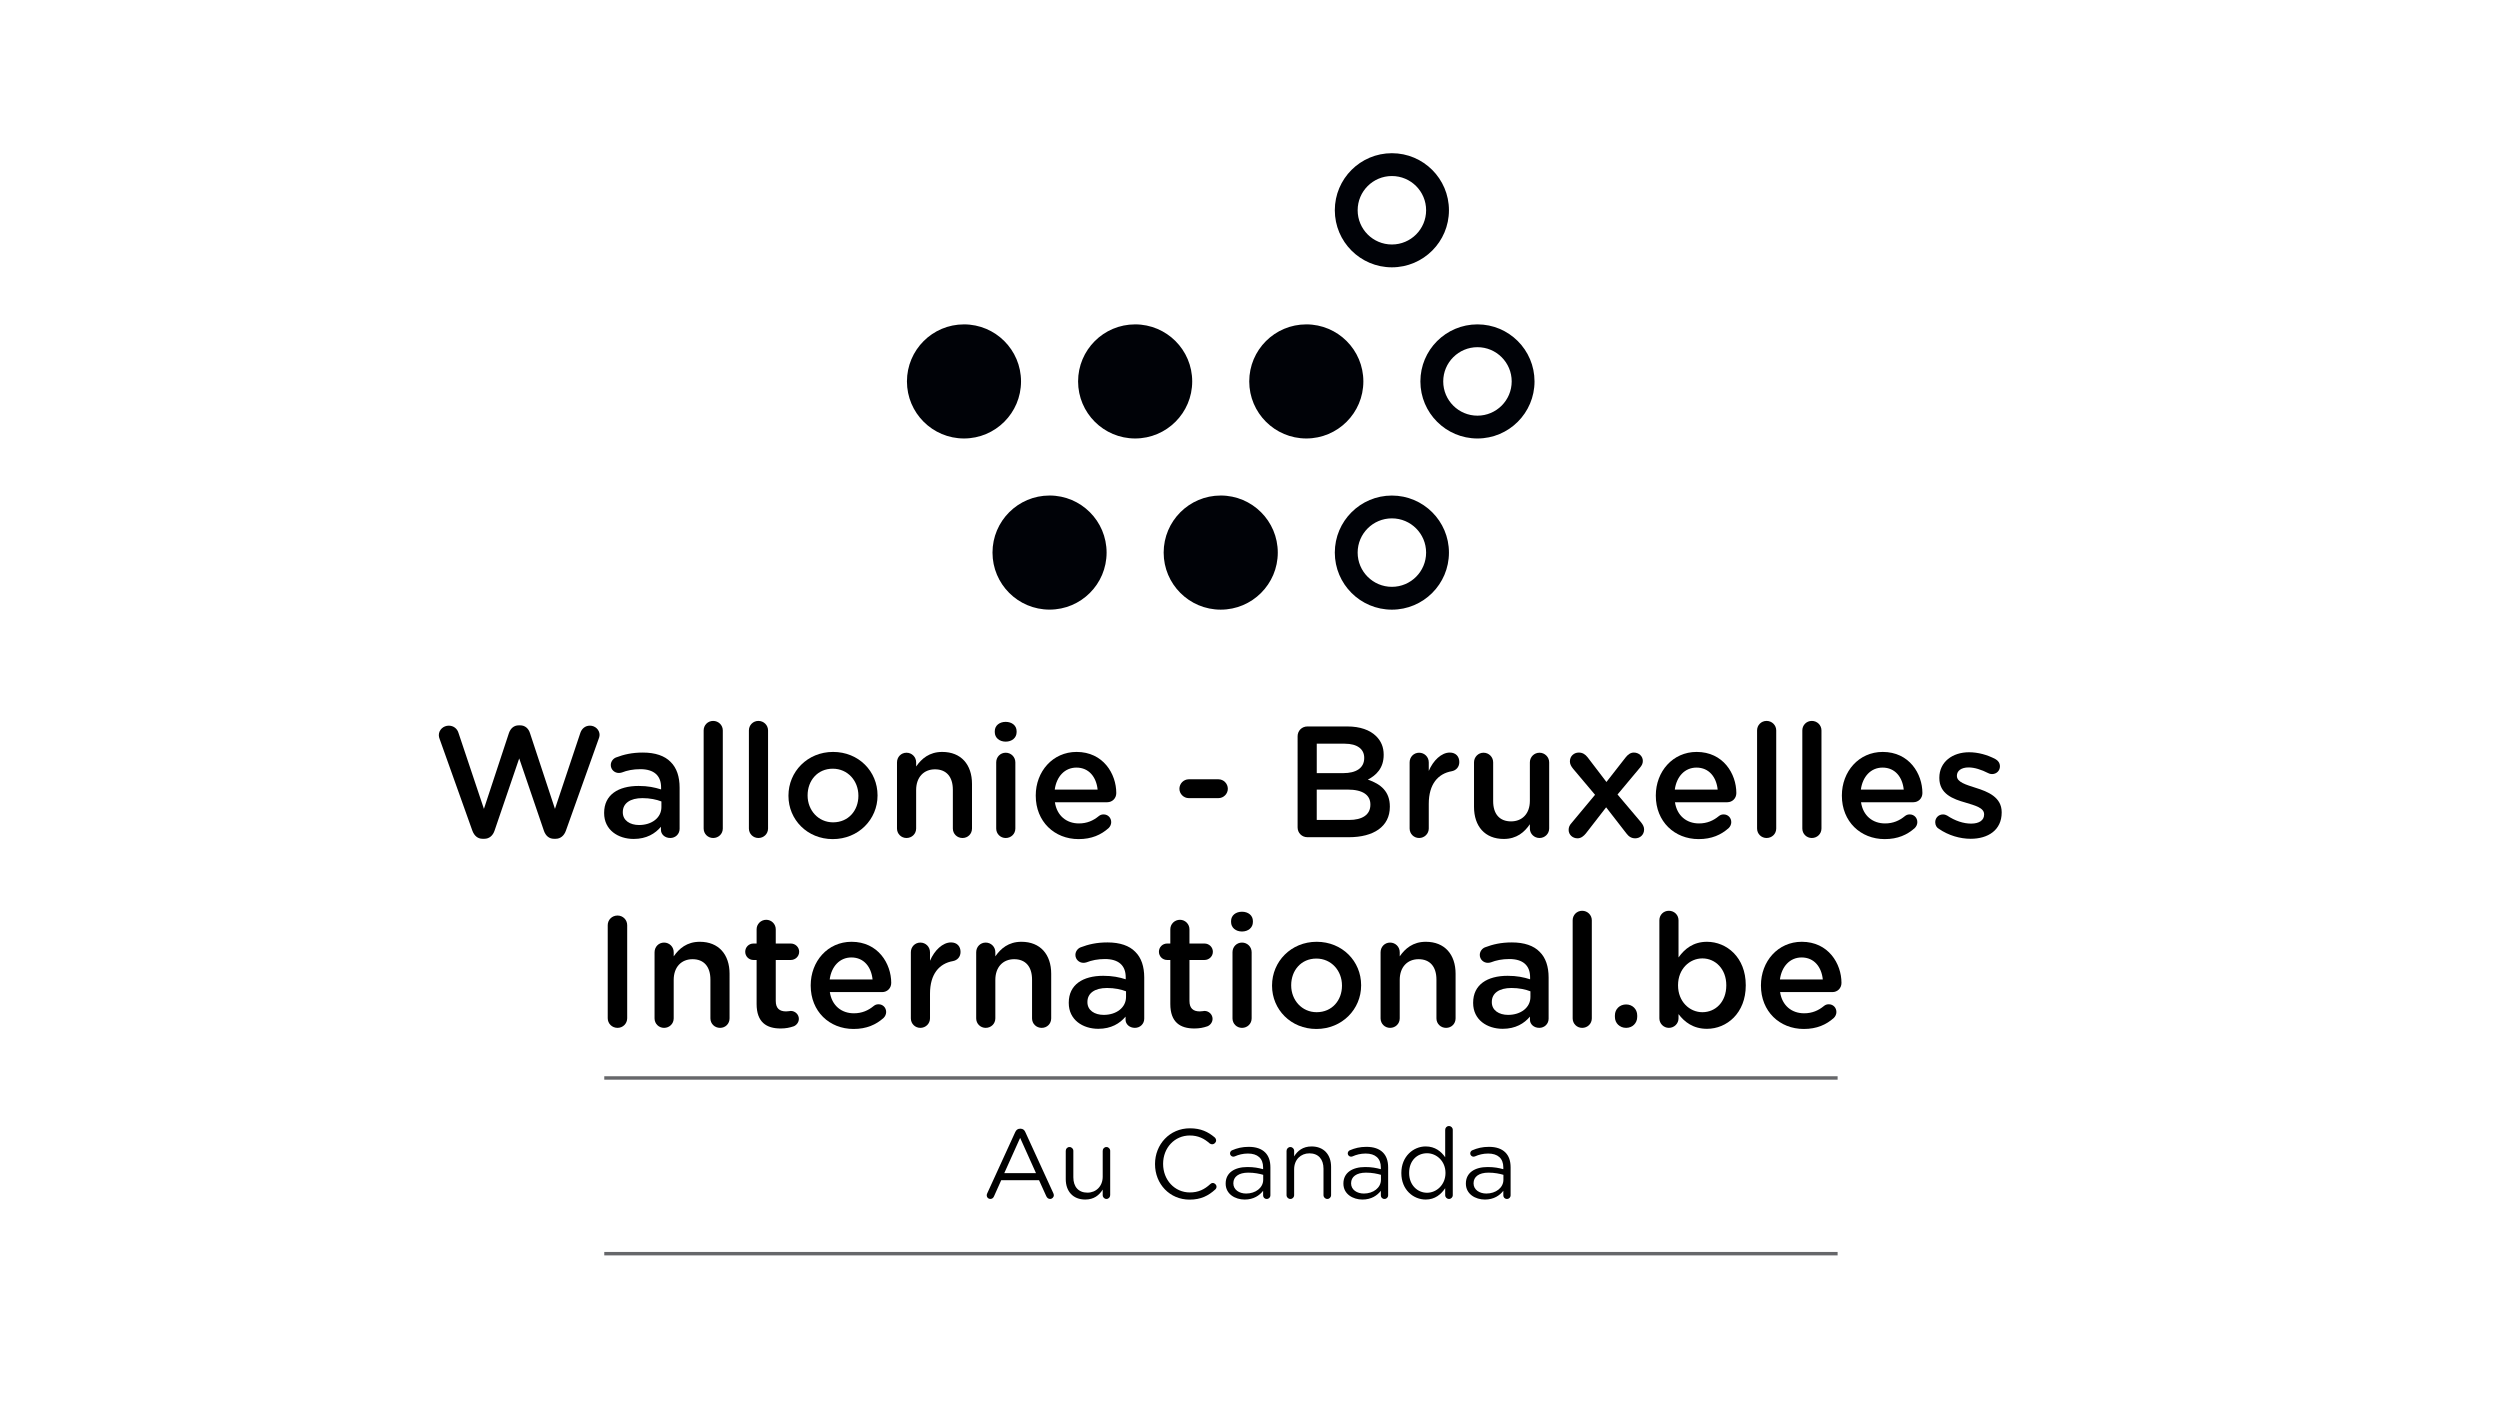 <?xml version="1.0" encoding="utf-8"?>
<!-- Generator: Adobe Illustrator 25.4.1, SVG Export Plug-In . SVG Version: 6.00 Build 0)  -->
<svg version="1.1" id="Calque_1" xmlns="http://www.w3.org/2000/svg" xmlns:xlink="http://www.w3.org/1999/xlink" x="0px" y="0px"
	 viewBox="0 0 3628.35 2040.95" style="enable-background:new 0 0 3628.35 2040.95;" xml:space="preserve">
<style type="text/css">
	.st0{fill:#000207;}
	.st1{opacity:0.6;fill:none;stroke:#000207;stroke-width:5;stroke-miterlimit:10;}
</style>
<g>
	<path class="st0" d="M1481.86,553.57c0,45.72-37.08,82.8-82.8,82.8c-45.73,0-82.78-37.08-82.78-82.8
		c0-45.74,37.06-82.79,82.78-82.79C1444.78,470.78,1481.86,507.83,1481.86,553.57z"/>
	<path class="st0" d="M1730.3,553.57c0,45.72-37.1,82.8-82.84,82.8c-45.72,0-82.79-37.08-82.79-82.8
		c0-45.75,37.07-82.79,82.79-82.79C1693.2,470.78,1730.3,507.82,1730.3,553.57z"/>
	<path class="st0" d="M1606.05,802c0,45.71-37.04,82.76-82.78,82.76c-45.76,0-82.82-37.05-82.82-82.76
		c0-45.74,37.07-82.83,82.82-82.83C1569.01,719.17,1606.05,756.26,1606.05,802z"/>
	<path class="st0" d="M1854.5,802c0,45.71-37.1,82.81-82.82,82.81c-45.73,0-82.81-37.1-82.81-82.81c0-45.75,37.08-82.83,82.81-82.83
		C1817.4,719.17,1854.5,756.25,1854.5,802z"/>
	<path class="st0" d="M1978.7,553.57c0,45.72-37.08,82.8-82.8,82.8c-45.74,0-82.83-37.08-82.83-82.8
		c0-45.74,37.09-82.79,82.83-82.79C1941.62,470.78,1978.7,507.85,1978.7,553.57z"/>
	<path class="st0" d="M2020.09,222.35c-45.74,0-82.82,37.08-82.82,82.79c0,45.73,37.08,82.84,82.82,82.84
		c45.72,0,82.83-37.11,82.83-82.84C2102.92,259.42,2065.81,222.35,2020.09,222.35z M2020.09,354.84
		c-27.43,0-49.67-22.24-49.67-49.69c0-27.43,22.25-49.67,49.67-49.67c27.47,0,49.69,22.24,49.69,49.67
		C2069.78,332.6,2047.56,354.84,2020.09,354.84z"/>
	<path class="st0" d="M2144.29,470.78c-45.74,0-82.83,37.07-82.83,82.79c0,45.73,37.09,82.82,82.83,82.82
		c45.71,0,82.82-37.09,82.82-82.82C2227.11,507.85,2190,470.78,2144.29,470.78z M2144.29,603.27c-27.43,0-49.68-22.25-49.68-49.7
		c0-27.43,22.25-49.68,49.68-49.68c27.46,0,49.69,22.25,49.69,49.68C2193.97,581.02,2171.74,603.27,2144.29,603.27z"/>
	<path class="st0" d="M2020.09,719.21c-45.74,0-82.83,37.08-82.83,82.79c0,45.73,37.09,82.82,82.83,82.82
		c45.71,0,82.82-37.09,82.82-82.82C2102.91,756.28,2065.8,719.21,2020.09,719.21z M2020.09,851.69c-27.43,0-49.68-22.25-49.68-49.7
		c0-27.43,22.26-49.67,49.68-49.67c27.46,0,49.68,22.24,49.68,49.67C2069.77,829.45,2047.55,851.69,2020.09,851.69z"/>
</g>
<g>
	<path d="M638.04,1072.47c-0.69-1.61-1.15-3.67-1.15-5.51c0-7.81,6.66-13.78,14.47-13.78c6.89,0,12.17,4.36,14.01,10.33
		l36.97,110.45l36.28-109.99c2.3-6.66,7.12-11.25,14.24-11.25h2.07c7.12,0,12.17,4.59,14.24,11.25l36.28,109.99l36.97-110.68
		c2.07-5.74,6.89-10.1,13.78-10.1c7.58,0,14.01,5.97,14.01,13.55c0,1.84-0.69,4.13-1.38,5.74l-47.53,133.18
		c-2.53,7.12-7.81,11.71-14.7,11.71h-2.76c-6.89,0-11.94-4.36-14.47-11.71l-35.82-104.94l-35.82,104.94
		c-2.53,7.35-7.81,11.71-14.7,11.71h-2.76c-6.89,0-11.94-4.36-14.7-11.71L638.04,1072.47z"/>
	<path d="M876.8,1180.17v-0.46c0-26.18,20.44-39.04,50.06-39.04c13.55,0,23.19,2.07,32.61,5.05v-2.99
		c0-17.22-10.56-26.41-30.08-26.41c-10.56,0-19.29,1.84-26.87,4.82c-1.61,0.46-2.99,0.69-4.36,0.69c-6.43,0-11.71-5.05-11.71-11.48
		c0-5.05,3.44-9.42,7.58-11.02c11.48-4.36,23.19-7.12,39.04-7.12c18.14,0,31.69,4.82,40.19,13.55c8.96,8.73,13.09,21.58,13.09,37.43
		v59.7c0,7.58-5.97,13.32-13.55,13.32c-8.04,0-13.55-5.51-13.55-11.71v-4.59c-8.27,9.87-20.9,17.68-39.5,17.68
		C897.01,1217.6,876.8,1204.51,876.8,1180.17z M959.93,1171.44v-8.27c-7.12-2.75-16.53-4.82-27.56-4.82
		c-17.91,0-28.47,7.58-28.47,20.21v0.46c0,11.71,10.33,18.37,23.65,18.37C945.92,1197.39,959.93,1186.83,959.93,1171.44z"/>
	<path d="M1021.24,1060.07c0-7.58,5.97-13.78,13.78-13.78c7.81,0,14.01,6.2,14.01,13.78v142.37c0,7.81-6.2,13.78-14.01,13.78
		c-7.58,0-13.78-5.97-13.78-13.78V1060.07z"/>
	<path d="M1086.91,1060.07c0-7.58,5.97-13.78,13.78-13.78c7.81,0,14.01,6.2,14.01,13.78v142.37c0,7.81-6.2,13.78-14.01,13.78
		c-7.58,0-13.78-5.97-13.78-13.78V1060.07z"/>
	<path d="M1144.32,1155.14v-0.46c0-34.67,27.56-63.38,64.76-63.38c37.2,0,64.53,28.25,64.53,62.92v0.46
		c0,34.44-27.56,63.15-64.99,63.15C1171.65,1217.83,1144.32,1189.58,1144.32,1155.14z M1245.82,1155.14v-0.46
		c0-21.36-15.39-39.04-37.2-39.04c-22.27,0-36.51,17.45-36.51,38.58v0.46c0,21.13,15.39,38.81,36.97,38.81
		C1231.58,1193.49,1245.82,1176.03,1245.82,1155.14z"/>
	<path d="M1301.85,1106.46c0-7.81,5.97-14.01,13.78-14.01c7.81,0,14.01,6.2,14.01,14.01v5.97c7.81-11.25,19.06-21.13,37.89-21.13
		c27.33,0,43.17,18.37,43.17,46.39v64.75c0,7.81-5.97,13.78-13.78,13.78c-7.81,0-14.01-5.97-14.01-13.78v-56.26
		c0-18.83-9.42-29.62-25.95-29.62c-16.07,0-27.33,11.25-27.33,30.08v55.8c0,7.81-6.2,13.78-14.01,13.78
		c-7.58,0-13.78-5.97-13.78-13.78V1106.46z"/>
	<path d="M1443.76,1061.22c0-8.27,6.89-13.55,15.84-13.55s15.84,5.28,15.84,13.55v1.38c0,8.27-6.89,13.78-15.84,13.78
		s-15.84-5.51-15.84-13.78V1061.22z M1445.83,1106.46c0-7.81,5.97-14.01,13.78-14.01c7.81,0,14.01,6.2,14.01,14.01v95.99
		c0,7.81-6.2,13.78-14.01,13.78c-7.58,0-13.78-5.97-13.78-13.78V1106.46z"/>
	<path d="M1565.46,1217.83c-35.13,0-62.23-25.49-62.23-62.92v-0.46c0-34.67,24.57-63.15,59.24-63.15c38.58,0,57.64,31.69,57.64,59.7
		c0,7.81-5.97,13.32-13.09,13.32h-76.01c2.99,19.75,16.99,30.77,34.9,30.77c11.71,0,20.9-4.13,28.7-10.56
		c2.07-1.61,3.9-2.53,7.12-2.53c6.2,0,11.02,4.82,11.02,11.25c0,3.44-1.61,6.43-3.67,8.5
		C1598.07,1211.63,1584.29,1217.83,1565.46,1217.83z M1593.02,1145.95c-1.84-17.91-12.4-31.92-30.77-31.92
		c-16.99,0-28.93,13.09-31.46,31.92H1593.02z"/>
	<path d="M1711.73,1144.8c0-7.58,6.2-13.78,13.55-13.78h43.17c7.35,0,13.55,6.2,13.55,13.78c0,7.35-6.2,13.55-13.55,13.55h-43.17
		C1717.93,1158.35,1711.73,1152.15,1711.73,1144.8z"/>
	<path d="M1883.26,1068.57c0-8.04,6.2-14.24,14.24-14.24h57.87c18.37,0,32.84,5.05,42.02,14.24c7.12,7.12,10.79,15.84,10.79,26.64
		v0.46c0,19.29-11.02,29.62-22.96,35.82c18.83,6.43,31.92,17.22,31.92,39.04v0.46c0,28.7-23.65,44.09-59.47,44.09h-60.16
		c-8.04,0-14.24-6.2-14.24-14.24V1068.57z M1949.63,1122.07c18.14,0,30.31-7.12,30.31-21.81v-0.46c0-12.63-10.1-20.44-28.24-20.44
		h-40.64v42.71H1949.63z M1957.89,1190.04c19.29,0,31-7.58,31-22.04v-0.46c0-13.55-10.79-21.59-33.07-21.59h-44.78v44.09H1957.89z"
		/>
	<path d="M2045.84,1106.46c0-7.81,5.97-14.01,13.78-14.01s14.01,6.2,14.01,14.01v12.4c6.43-15.16,18.37-26.64,30.54-26.64
		c8.73,0,13.78,5.74,13.78,13.78c0,7.35-4.82,12.17-11.02,13.32c-19.75,3.45-33.3,18.6-33.3,47.3v35.82
		c0,7.58-6.2,13.78-14.01,13.78c-7.58,0-13.78-5.97-13.78-13.78V1106.46z"/>
	<path d="M2248.37,1202.44c0,7.58-6.2,13.78-14.01,13.78c-7.58,0-14.01-5.97-14.01-13.78v-6.2c-7.81,11.48-19.06,21.36-37.89,21.36
		c-27.33,0-43.17-18.37-43.17-46.62v-64.53c0-7.81,6.2-14.01,13.78-14.01c7.81,0,14.01,6.2,14.01,14.01v56.26
		c0,18.83,9.42,29.39,25.95,29.39c16.07,0,27.33-11.02,27.33-29.85v-55.8c0-7.81,6.2-14.01,14.01-14.01
		c7.58,0,14.01,6.2,14.01,14.01V1202.44z"/>
	<path d="M2280.52,1194.86l34.44-41.33l-31.92-37.89c-2.99-3.67-4.59-6.89-4.59-10.56c0-7.81,5.97-12.86,12.86-12.86
		c5.51,0,9.42,2.53,12.86,6.89l27.33,35.82l27.79-35.59c3.21-4.13,7.12-7.12,11.94-7.12c7.35,0,13.09,5.28,13.09,12.17
		c0,3.9-1.61,6.66-3.9,9.42l-32.84,39.27l33.99,40.19c2.99,3.67,4.59,6.89,4.59,10.56c0,7.81-5.97,12.86-12.86,12.86
		c-5.51,0-9.42-2.53-12.86-7.12l-29.39-37.89l-29.39,37.89c-3.21,3.9-7.12,7.12-12.17,7.12c-7.12,0-12.86-5.28-12.86-12.17
		C2276.62,1200.6,2278,1197.62,2280.52,1194.86z"/>
	<path d="M2465.38,1217.83c-35.13,0-62.23-25.49-62.23-62.92v-0.46c0-34.67,24.57-63.15,59.24-63.15c38.58,0,57.64,31.69,57.64,59.7
		c0,7.81-5.97,13.32-13.09,13.32h-76.01c2.98,19.75,16.99,30.77,34.9,30.77c11.71,0,20.9-4.13,28.7-10.56
		c2.07-1.61,3.9-2.53,7.12-2.53c6.2,0,11.02,4.82,11.02,11.25c0,3.44-1.61,6.43-3.67,8.5
		C2497.98,1211.63,2484.21,1217.83,2465.38,1217.83z M2492.93,1145.95c-1.84-17.91-12.4-31.92-30.77-31.92
		c-16.99,0-28.93,13.09-31.46,31.92H2492.93z"/>
	<path d="M2550.11,1060.07c0-7.58,5.97-13.78,13.78-13.78s14.01,6.2,14.01,13.78v142.37c0,7.81-6.2,13.78-14.01,13.78
		c-7.58,0-13.78-5.97-13.78-13.78V1060.07z"/>
	<path d="M2615.78,1060.07c0-7.58,5.97-13.78,13.78-13.78s14.01,6.2,14.01,13.78v142.37c0,7.81-6.2,13.78-14.01,13.78
		c-7.58,0-13.78-5.97-13.78-13.78V1060.07z"/>
	<path d="M2735.42,1217.83c-35.13,0-62.23-25.49-62.23-62.92v-0.46c0-34.67,24.57-63.15,59.24-63.15c38.58,0,57.64,31.69,57.64,59.7
		c0,7.81-5.97,13.32-13.09,13.32h-76.01c2.98,19.75,16.99,30.77,34.9,30.77c11.71,0,20.9-4.13,28.7-10.56
		c2.07-1.61,3.9-2.53,7.12-2.53c6.2,0,11.02,4.82,11.02,11.25c0,3.44-1.61,6.43-3.67,8.5
		C2768.03,1211.63,2754.25,1217.83,2735.42,1217.83z M2762.97,1145.95c-1.84-17.91-12.4-31.92-30.77-31.92
		c-16.99,0-28.93,13.09-31.46,31.92H2762.97z"/>
	<path d="M2813.95,1202.9c-2.99-1.61-5.28-5.05-5.28-9.64c0-6.2,4.82-11.25,11.25-11.25c2.3,0,4.36,0.69,5.97,1.61
		c11.71,7.81,23.88,11.71,34.9,11.71c11.94,0,18.83-5.05,18.83-13.09v-0.46c0-9.42-12.86-12.63-27.1-16.99
		c-17.91-5.05-37.89-12.4-37.89-35.59v-0.46c0-22.96,19.06-36.97,43.17-36.97c12.86,0,26.41,3.67,38.12,9.87
		c3.9,2.07,6.66,5.74,6.66,10.56c0,6.43-5.05,11.25-11.48,11.25c-2.3,0-3.67-0.46-5.51-1.38c-9.87-5.05-19.98-8.27-28.47-8.27
		c-10.79,0-16.99,5.05-16.99,11.94v0.46c0,8.96,13.09,12.63,27.33,17.22c17.68,5.51,37.66,13.55,37.66,35.36v0.46
		c0,25.49-19.75,38.12-45.01,38.12C2844.72,1217.37,2827.96,1212.54,2813.95,1202.9z"/>
	<path d="M882.02,1342.75c0-7.81,6.2-14.01,14.24-14.01c7.81,0,14.01,6.2,14.01,14.01v135.02c0,7.81-6.2,14.01-14.01,14.01
		c-8.04,0-14.24-6.2-14.24-14.01V1342.75z"/>
	<path d="M949.99,1382.01c0-7.81,5.97-14.01,13.78-14.01c7.81,0,14.01,6.2,14.01,14.01v5.97c7.81-11.25,19.06-21.13,37.89-21.13
		c27.33,0,43.17,18.37,43.17,46.39V1478c0,7.81-5.97,13.78-13.78,13.78c-7.81,0-14.01-5.97-14.01-13.78v-56.26
		c0-18.83-9.42-29.62-25.95-29.62c-16.07,0-27.33,11.25-27.33,30.08v55.8c0,7.81-6.2,13.78-14.01,13.78
		c-7.58,0-13.78-5.97-13.78-13.78V1382.01z"/>
	<path d="M1098.1,1457.1v-63.84h-4.59c-6.66,0-11.94-5.28-11.94-11.94s5.28-11.94,11.94-11.94h4.59v-20.67
		c0-7.58,6.2-13.78,14.01-13.78c7.58,0,13.78,6.2,13.78,13.78v20.67h21.81c6.66,0,12.17,5.28,12.17,11.94s-5.51,11.94-12.17,11.94
		h-21.81v59.47c0,10.79,5.51,15.16,14.93,15.16c3.21,0,5.97-0.69,6.89-0.69c6.2,0,11.71,5.05,11.71,11.48
		c0,5.05-3.44,9.18-7.35,10.79c-5.97,2.07-11.71,3.21-19.06,3.21C1112.57,1492.7,1098.1,1483.74,1098.1,1457.1z"/>
	<path d="M1238.83,1493.38c-35.13,0-62.23-25.49-62.23-62.92v-0.46c0-34.67,24.57-63.15,59.24-63.15c38.58,0,57.64,31.69,57.64,59.7
		c0,7.81-5.97,13.32-13.09,13.32h-76.01c2.99,19.75,16.99,30.77,34.9,30.77c11.71,0,20.9-4.13,28.7-10.56
		c2.07-1.61,3.9-2.53,7.12-2.53c6.2,0,11.02,4.82,11.02,11.25c0,3.44-1.61,6.43-3.67,8.5
		C1271.44,1487.18,1257.66,1493.38,1238.83,1493.38z M1266.39,1421.51c-1.84-17.91-12.4-31.92-30.77-31.92
		c-16.99,0-28.93,13.09-31.46,31.92H1266.39z"/>
	<path d="M1321.96,1382.01c0-7.81,5.97-14.01,13.78-14.01c7.81,0,14.01,6.2,14.01,14.01v12.4c6.43-15.16,18.37-26.64,30.54-26.64
		c8.73,0,13.78,5.74,13.78,13.78c0,7.35-4.82,12.17-11.02,13.32c-19.75,3.44-33.3,18.6-33.3,47.3V1478c0,7.58-6.2,13.78-14.01,13.78
		c-7.58,0-13.78-5.97-13.78-13.78V1382.01z"/>
	<path d="M1416.79,1382.01c0-7.81,5.97-14.01,13.78-14.01c7.81,0,14.01,6.2,14.01,14.01v5.97c7.81-11.25,19.06-21.13,37.89-21.13
		c27.33,0,43.17,18.37,43.17,46.39V1478c0,7.81-5.97,13.78-13.78,13.78c-7.81,0-14.01-5.97-14.01-13.78v-56.26
		c0-18.83-9.42-29.62-25.95-29.62c-16.07,0-27.33,11.25-27.33,30.08v55.8c0,7.81-6.2,13.78-14.01,13.78
		c-7.58,0-13.78-5.97-13.78-13.78V1382.01z"/>
	<path d="M1551.13,1455.73v-0.46c0-26.18,20.44-39.04,50.06-39.04c13.55,0,23.19,2.07,32.61,5.05v-2.99
		c0-17.22-10.56-26.41-30.08-26.41c-10.56,0-19.29,1.84-26.87,4.82c-1.61,0.46-2.99,0.69-4.36,0.69c-6.43,0-11.71-5.05-11.71-11.48
		c0-5.05,3.44-9.42,7.58-11.02c11.48-4.36,23.19-7.12,39.04-7.12c18.14,0,31.69,4.82,40.19,13.55c8.96,8.73,13.09,21.58,13.09,37.43
		v59.7c0,7.58-5.97,13.32-13.55,13.32c-8.04,0-13.55-5.51-13.55-11.71v-4.59c-8.27,9.87-20.9,17.68-39.5,17.68
		C1571.34,1493.16,1551.13,1480.07,1551.13,1455.73z M1634.25,1447v-8.27c-7.12-2.75-16.53-4.82-27.56-4.82
		c-17.91,0-28.47,7.58-28.47,20.21v0.46c0,11.71,10.33,18.37,23.65,18.37C1620.25,1472.95,1634.25,1462.38,1634.25,1447z"/>
	<path d="M1698.52,1457.1v-63.84h-4.59c-6.66,0-11.94-5.28-11.94-11.94s5.28-11.94,11.94-11.94h4.59v-20.67
		c0-7.58,6.2-13.78,14.01-13.78c7.58,0,13.78,6.2,13.78,13.78v20.67h21.81c6.66,0,12.17,5.28,12.17,11.94s-5.51,11.94-12.17,11.94
		h-21.81v59.47c0,10.79,5.51,15.16,14.93,15.16c3.21,0,5.97-0.69,6.89-0.69c6.2,0,11.71,5.05,11.71,11.48
		c0,5.05-3.44,9.18-7.35,10.79c-5.97,2.07-11.71,3.21-19.06,3.21C1712.99,1492.7,1698.52,1483.74,1698.52,1457.1z"/>
	<path d="M1786.7,1336.78c0-8.27,6.89-13.55,15.84-13.55s15.84,5.28,15.84,13.55v1.38c0,8.27-6.89,13.78-15.84,13.78
		s-15.84-5.51-15.84-13.78V1336.78z M1788.77,1382.01c0-7.81,5.97-14.01,13.78-14.01c7.81,0,14.01,6.2,14.01,14.01V1478
		c0,7.81-6.2,13.78-14.01,13.78c-7.58,0-13.78-5.97-13.78-13.78V1382.01z"/>
	<path d="M1846.17,1430.7v-0.46c0-34.67,27.56-63.38,64.76-63.38c37.2,0,64.53,28.25,64.53,62.92v0.46
		c0,34.44-27.56,63.15-64.99,63.15C1873.5,1493.38,1846.17,1465.14,1846.17,1430.7z M1947.67,1430.7v-0.46
		c0-21.36-15.39-39.04-37.2-39.04c-22.27,0-36.51,17.45-36.51,38.58v0.46c0,21.13,15.39,38.81,36.97,38.81
		C1933.43,1469.04,1947.67,1451.59,1947.67,1430.7z"/>
	<path d="M2003.7,1382.01c0-7.81,5.97-14.01,13.78-14.01s14.01,6.2,14.01,14.01v5.97c7.81-11.25,19.06-21.13,37.89-21.13
		c27.33,0,43.17,18.37,43.17,46.39V1478c0,7.81-5.97,13.78-13.78,13.78s-14.01-5.97-14.01-13.78v-56.26
		c0-18.83-9.41-29.62-25.95-29.62c-16.07,0-27.33,11.25-27.33,30.08v55.8c0,7.81-6.2,13.78-14.01,13.78
		c-7.58,0-13.78-5.97-13.78-13.78V1382.01z"/>
	<path d="M2138.03,1455.73v-0.46c0-26.18,20.44-39.04,50.06-39.04c13.55,0,23.19,2.07,32.61,5.05v-2.99
		c0-17.22-10.56-26.41-30.08-26.41c-10.56,0-19.29,1.84-26.87,4.82c-1.61,0.46-2.99,0.69-4.36,0.69c-6.43,0-11.71-5.05-11.71-11.48
		c0-5.05,3.44-9.42,7.58-11.02c11.48-4.36,23.19-7.12,39.04-7.12c18.14,0,31.69,4.82,40.19,13.55c8.96,8.73,13.09,21.58,13.09,37.43
		v59.7c0,7.58-5.97,13.32-13.55,13.32c-8.04,0-13.55-5.51-13.55-11.71v-4.59c-8.27,9.87-20.9,17.68-39.5,17.68
		C2158.24,1493.16,2138.03,1480.07,2138.03,1455.73z M2221.16,1447v-8.27c-7.12-2.75-16.53-4.82-27.56-4.82
		c-17.91,0-28.47,7.58-28.47,20.21v0.46c0,11.71,10.33,18.37,23.65,18.37C2207.15,1472.95,2221.16,1462.38,2221.16,1447z"/>
	<path d="M2282.47,1335.63c0-7.58,5.97-13.78,13.78-13.78s14.01,6.2,14.01,13.78V1478c0,7.81-6.2,13.78-14.01,13.78
		c-7.58,0-13.78-5.97-13.78-13.78V1335.63z"/>
	<path d="M2360.08,1457.79c9.19,0,16.07,6.89,16.07,15.84v2.3c0,8.96-6.89,15.84-16.07,15.84c-9.42,0-16.3-6.89-16.3-15.84v-2.3
		C2343.78,1464.68,2350.67,1457.79,2360.08,1457.79z"/>
	<path d="M2408.31,1335.63c0-7.81,5.97-13.78,13.78-13.78s14.01,5.97,14.01,13.78v53.96c8.96-12.63,21.58-22.73,41.33-22.73
		c28.47,0,56.26,22.5,56.26,62.92v0.46c0,40.19-27.55,62.92-56.26,62.92c-20.21,0-32.84-10.1-41.33-21.36v6.2
		c0,7.58-6.2,13.78-14.01,13.78c-7.58,0-13.78-6.2-13.78-13.78V1335.63z M2505.44,1430.24v-0.46c0-23.42-15.84-38.81-34.67-38.81
		c-18.83,0-35.36,15.62-35.36,38.81v0.46c0,23.19,16.53,38.81,35.36,38.81C2489.83,1469.04,2505.44,1454.12,2505.44,1430.24z"/>
	<path d="M2617.96,1493.38c-35.13,0-62.23-25.49-62.23-62.92v-0.46c0-34.67,24.57-63.15,59.24-63.15c38.58,0,57.64,31.69,57.64,59.7
		c0,7.81-5.97,13.32-13.09,13.32h-76.01c2.98,19.75,16.99,30.77,34.9,30.77c11.71,0,20.9-4.13,28.7-10.56
		c2.07-1.61,3.9-2.53,7.12-2.53c6.2,0,11.02,4.82,11.02,11.25c0,3.44-1.61,6.43-3.67,8.5
		C2650.57,1487.18,2636.79,1493.38,2617.96,1493.38z M2645.51,1421.51c-1.84-17.91-12.4-31.92-30.77-31.92
		c-16.99,0-28.93,13.09-31.46,31.92H2645.51z"/>
</g>
<line class="st1" x1="877" y1="1819.5" x2="2667" y2="1819.5"/>
<line class="st1" x1="877" y1="1564.5" x2="2667" y2="1564.5"/>
<g>
	<path d="M1432.8,1731.94l40.61-88.81c1.43-3.15,3.58-5.01,7.15-5.01h0.57c3.43,0,5.72,1.86,7.01,5.01l40.61,88.66
		c0.43,1,0.71,2,0.71,2.86c0,3-2.43,5.43-5.43,5.43c-2.72,0-4.58-1.86-5.58-4.15l-10.44-23.02h-54.91l-10.44,23.31
		c-1,2.43-2.86,3.86-5.43,3.86c-2.86,0-5.15-2.29-5.15-5.15C1432.08,1734.09,1432.23,1733.08,1432.8,1731.94z M1503.58,1702.63
		l-23.02-51.2l-23.02,51.2H1503.58z"/>
	<path d="M1611.26,1734.51c0,3-2.29,5.58-5.43,5.58c-3,0-5.43-2.43-5.43-5.58v-8.01c-5,8.01-12.58,14.44-25.31,14.44
		c-17.88,0-28.32-12.01-28.32-29.6v-41.04c0-3.15,2.29-5.58,5.43-5.58c3,0,5.58,2.43,5.58,5.58v38.33
		c0,13.73,7.44,22.31,20.45,22.31c12.58,0,22.17-9.29,22.17-23.17v-37.47c0-3.15,2.29-5.58,5.43-5.58c3,0,5.43,2.43,5.43,5.58
		V1734.51z"/>
	<path d="M1676.33,1689.61v-0.29c0-28.32,21.17-51.77,50.62-51.77c16.16,0,26.46,5.29,35.75,13.01c1.14,1,2.29,2.57,2.29,4.58
		c0,3-2.72,5.58-5.72,5.58c-1.57,0-2.86-0.71-3.72-1.29c-7.72-6.86-16.45-11.44-28.74-11.44c-22.17,0-38.75,18.02-38.75,41.04v0.29
		c0,23.17,16.73,41.33,38.75,41.33c12.44,0,21.17-4.29,29.75-12.16c0.86-0.86,2.15-1.57,3.58-1.57c2.86,0,5.43,2.57,5.43,5.43
		c0,1.72-0.86,3.15-1.86,4c-9.87,9.01-20.74,14.73-37.18,14.73C1697.63,1741.09,1676.33,1718.36,1676.33,1689.61z"/>
	<path d="M1778.86,1717.93v-0.29c0-15.59,12.87-23.88,31.6-23.88c9.44,0,16.16,1.29,22.74,3.15v-2.57c0-13.3-8.15-20.16-22.02-20.16
		c-7.44,0-13.73,1.72-19.16,4.15c-0.71,0.29-1.43,0.43-2,0.43c-2.57,0-4.86-2.14-4.86-4.72c0-2.29,1.57-4,3-4.58
		c7.29-3.15,14.73-5,24.17-5c10.44,0,18.45,2.72,23.88,8.15c5,5,7.58,12.16,7.58,21.59v40.47c0,3.15-2.29,5.43-5.29,5.43
		c-3.15,0-5.29-2.29-5.29-5.15v-6.72c-5.15,6.72-13.73,12.73-26.74,12.73C1792.73,1740.95,1778.86,1733.08,1778.86,1717.93z
		 M1833.34,1712.21v-7.15c-5.43-1.57-12.73-3.15-21.74-3.15c-13.87,0-21.59,6.01-21.59,15.3v0.29c0,9.3,8.58,14.73,18.59,14.73
		C1822.19,1732.23,1833.34,1723.93,1833.34,1712.21z"/>
	<path d="M1867.23,1670.31c0-3,2.43-5.58,5.43-5.58c3.15,0,5.58,2.43,5.58,5.58v8.01c4.86-8.01,12.58-14.44,25.31-14.44
		c17.88,0,28.31,12.01,28.31,29.6v41.04c0,3.15-2.43,5.58-5.43,5.58c-3.15,0-5.58-2.43-5.58-5.58v-38.33
		c0-13.73-7.44-22.31-20.45-22.31c-12.73,0-22.17,9.29-22.17,23.17v37.47c0,3.15-2.29,5.58-5.43,5.58c-3.15,0-5.58-2.43-5.58-5.58
		V1670.31z"/>
	<path d="M1949.74,1717.93v-0.29c0-15.59,12.87-23.88,31.6-23.88c9.44,0,16.16,1.29,22.74,3.15v-2.57c0-13.3-8.15-20.16-22.02-20.16
		c-7.44,0-13.73,1.72-19.16,4.15c-0.71,0.29-1.43,0.43-2,0.43c-2.57,0-4.86-2.14-4.86-4.72c0-2.29,1.57-4,3-4.58
		c7.29-3.15,14.73-5,24.17-5c10.44,0,18.45,2.72,23.88,8.15c5,5,7.58,12.16,7.58,21.59v40.47c0,3.15-2.29,5.43-5.29,5.43
		c-3.15,0-5.29-2.29-5.29-5.15v-6.72c-5.15,6.72-13.73,12.73-26.74,12.73C1963.61,1740.95,1949.74,1733.08,1949.74,1717.93z
		 M2004.22,1712.21v-7.15c-5.43-1.57-12.73-3.15-21.74-3.15c-13.87,0-21.59,6.01-21.59,15.3v0.29c0,9.3,8.58,14.73,18.59,14.73
		C1993.07,1732.23,2004.22,1723.93,2004.22,1712.21z"/>
	<path d="M2108.47,1734.51c0,3.15-2.43,5.58-5.43,5.58c-3.15,0-5.58-2.43-5.58-5.58v-10.01c-6.01,8.87-14.73,16.45-28.31,16.45
		c-17.73,0-35.32-14.01-35.32-38.33v-0.29c0-24.17,17.59-38.47,35.32-38.47c13.73,0,22.59,7.44,28.31,15.73v-39.75
		c0-3.15,2.29-5.58,5.43-5.58c3.15,0,5.58,2.43,5.58,5.58V1734.51z M2045.12,1702.2v0.29c0,17.45,12.16,28.6,26.03,28.6
		c13.73,0,26.74-11.58,26.74-28.6v-0.29c0-17.02-13.01-28.46-26.74-28.46C2056.85,1673.74,2045.12,1684.32,2045.12,1702.2z"/>
	<path d="M2127.49,1717.93v-0.29c0-15.59,12.87-23.88,31.6-23.88c9.44,0,16.16,1.29,22.74,3.15v-2.57c0-13.3-8.15-20.16-22.02-20.16
		c-7.44,0-13.73,1.72-19.16,4.15c-0.71,0.29-1.43,0.43-2,0.43c-2.57,0-4.86-2.14-4.86-4.72c0-2.29,1.57-4,3-4.58
		c7.29-3.15,14.73-5,24.17-5c10.44,0,18.45,2.72,23.88,8.15c5,5,7.58,12.16,7.58,21.59v40.47c0,3.15-2.29,5.43-5.29,5.43
		c-3.15,0-5.29-2.29-5.29-5.15v-6.72c-5.15,6.72-13.73,12.73-26.74,12.73C2141.36,1740.95,2127.49,1733.08,2127.49,1717.93z
		 M2181.97,1712.21v-7.15c-5.43-1.57-12.73-3.15-21.74-3.15c-13.87,0-21.59,6.01-21.59,15.3v0.29c0,9.3,8.58,14.73,18.59,14.73
		C2170.82,1732.23,2181.97,1723.93,2181.97,1712.21z"/>
</g>
</svg>
